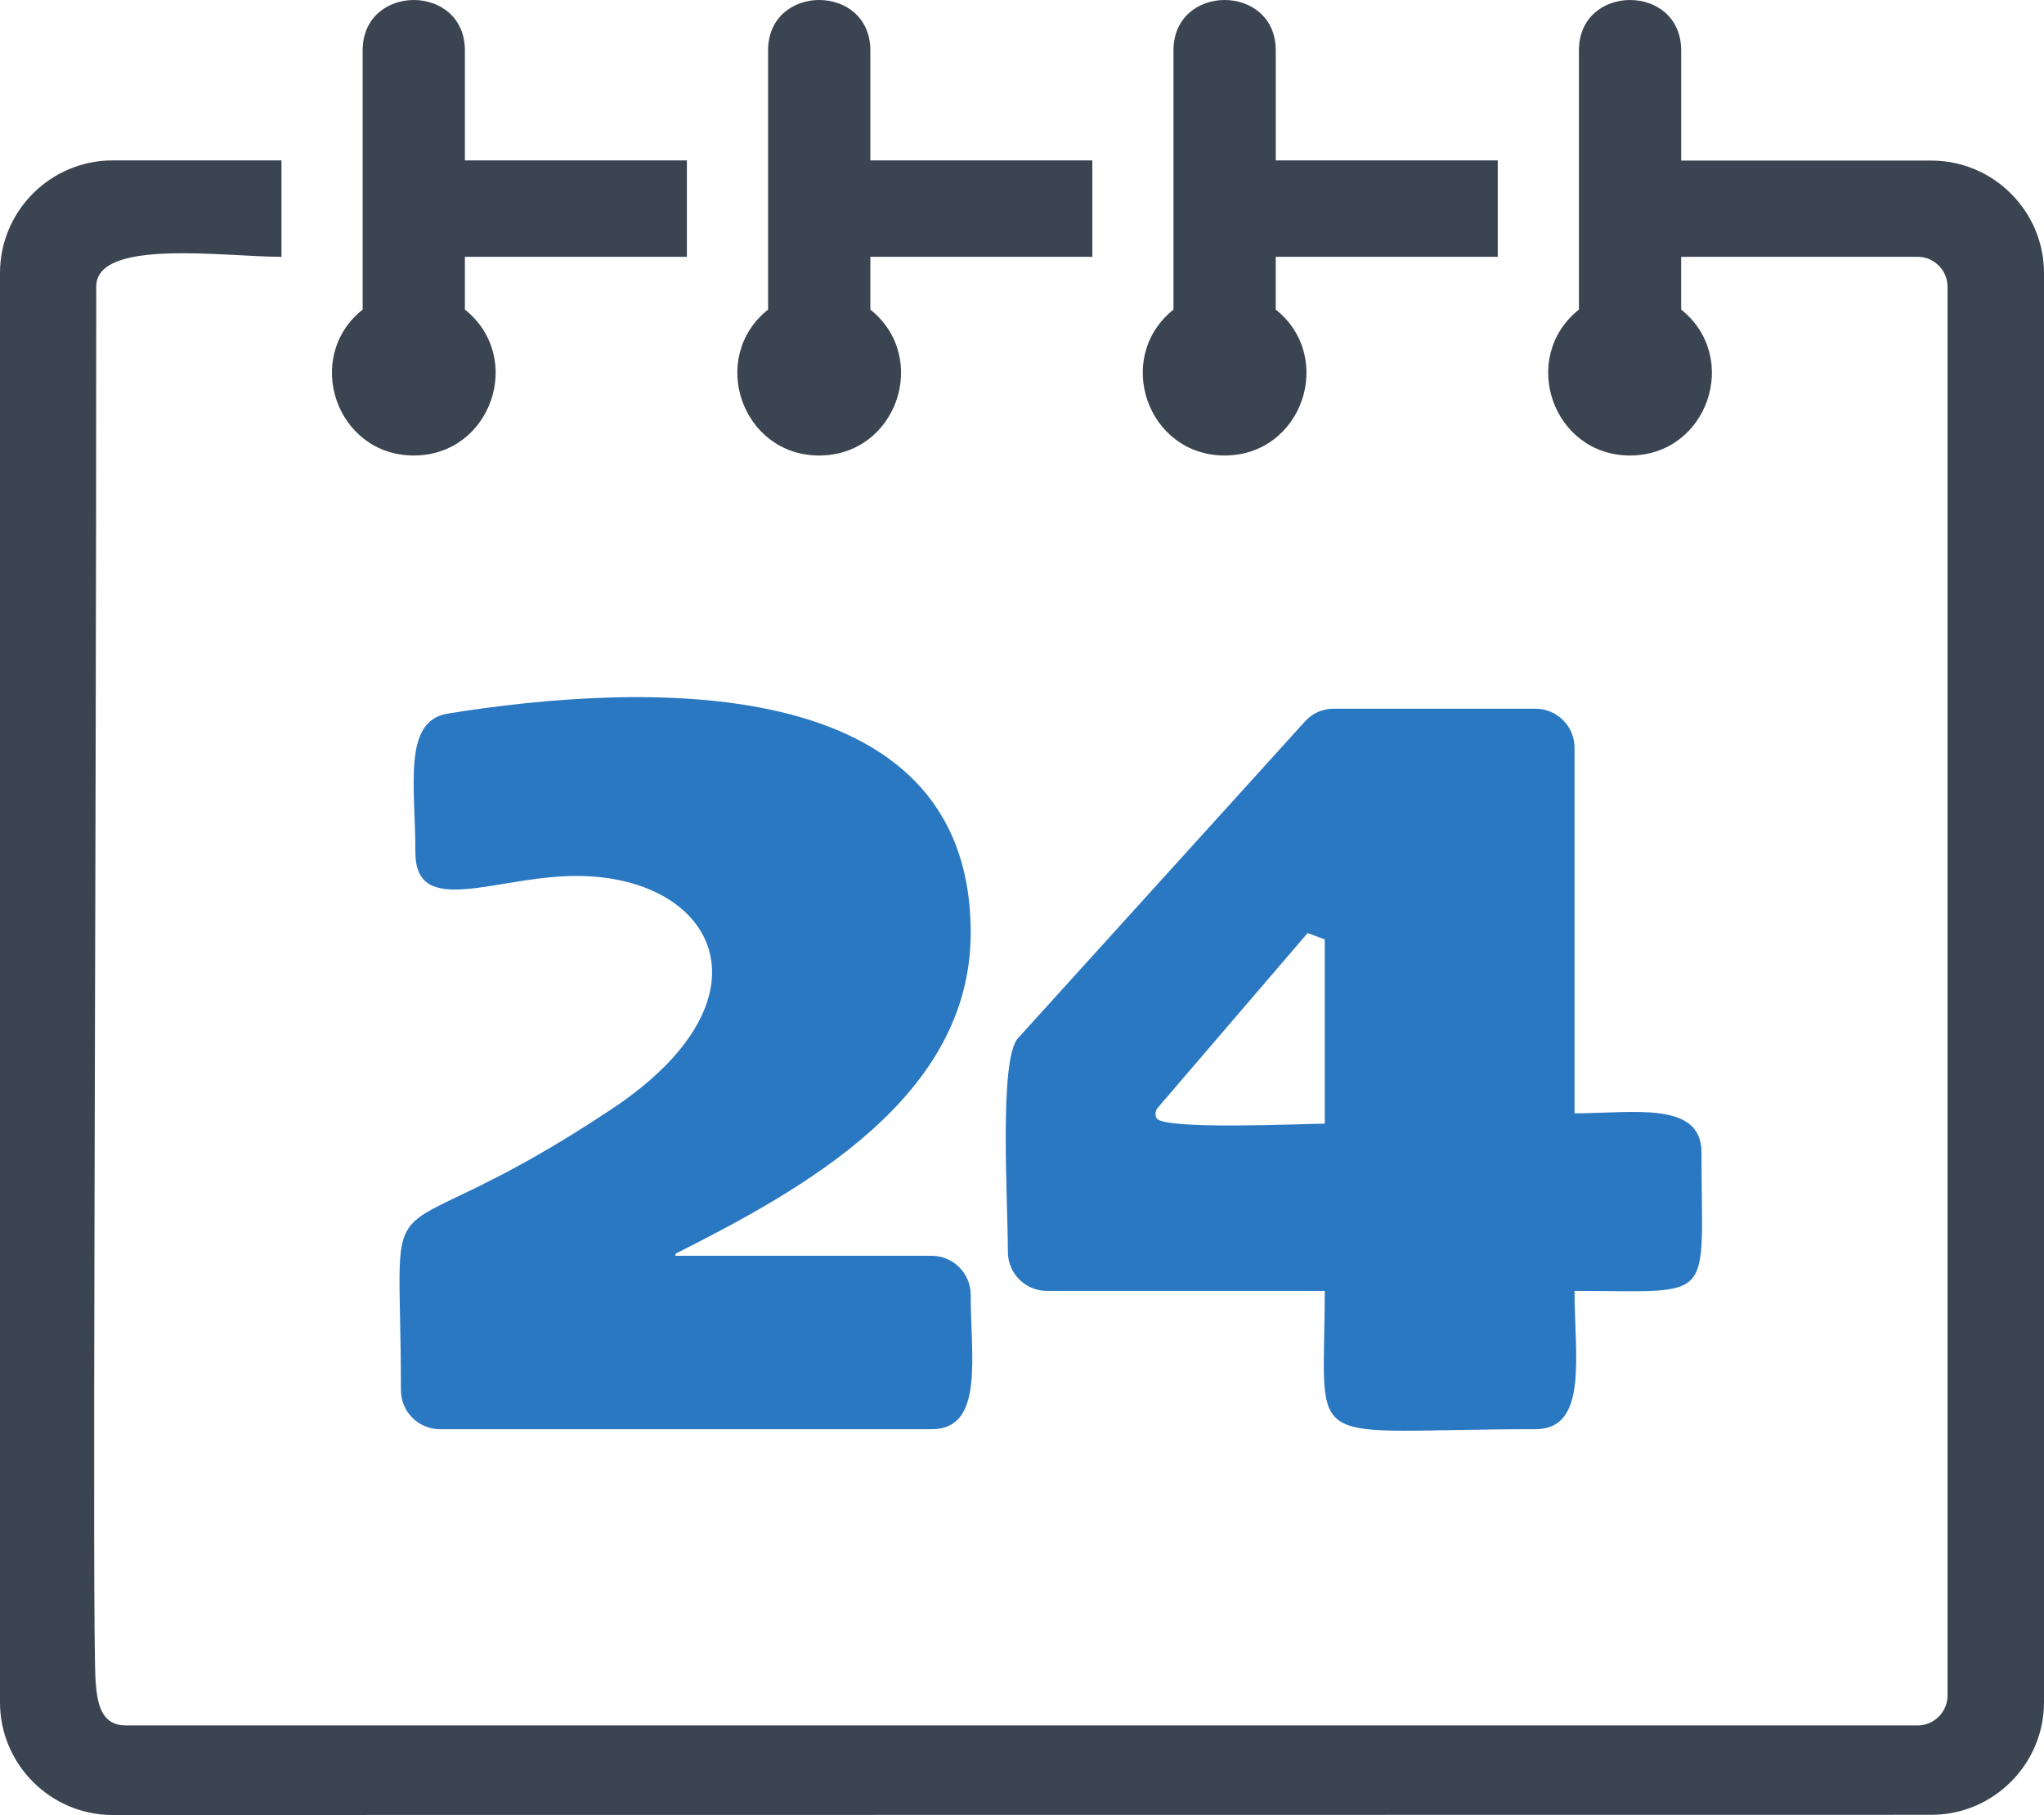 <!-- Generator: Adobe Illustrator 19.2.1, SVG Export Plug-In  -->
<svg version="1.1"
	 xmlns="http://www.w3.org/2000/svg" xmlns:xlink="http://www.w3.org/1999/xlink" xmlns:a="http://ns.adobe.com/AdobeSVGViewerExtensions/3.0/"
	 x="0px" y="0px" width="250px" height="222px" viewBox="0 0 250 222" style="enable-background:new 0 0 250 222;"
	 xml:space="preserve">
<style type="text/css">
	.st0{fill-rule:evenodd;clip-rule:evenodd;fill:#3B4552;}
	.st1{fill-rule:evenodd;clip-rule:evenodd;fill:#2B78C2;}
</style>
<defs>
</defs>
<g>
	<path class="st0" d="M84.014,31.412H56.862v6.45c7.348,5.876,3.219,17.852-6.252,17.852s-13.6-11.977-6.254-17.852
		c0-12.871,0-13.738,0-31.688c0-8.233,12.506-8.232,12.506,0V19.62h27.152V31.412L84.014,31.412z M133.602,31.412H106.45v6.45
		c7.346,5.876,3.217,17.852-6.254,17.852c-9.471,0-13.6-11.977-6.254-17.852c0-13.257,0-12.883,0-31.688
		c0-8.233,12.508-8.232,12.508,0V19.62h27.152V31.412L133.602,31.412z M183.188,31.412h-27.152v6.45
		c7.348,5.876,3.219,17.852-6.252,17.852c-9.473,0-13.601-11.977-6.254-17.852c0-13.062,0-13.308,0-31.688
		c0-8.233,12.507-8.232,12.507,0V19.62h27.152V31.412L183.188,31.412z M205.623,37.862c7.346,5.876,3.219,17.852-6.254,17.852
		c-9.471,0-13.601-11.977-6.252-17.852c0-13.322,0-12.741,0-31.688c0-8.233,12.507-8.232,12.507,0v13.468h30.612
		c7.579,0,13.765,6.188,13.765,13.764v174.806c0,7.574-6.192,13.764-13.765,13.764L13.763,222C6.192,222,0,215.796,0,208.236V33.383
		c0-7.58,6.19-13.763,13.763-13.763h20.665v11.793c-6.986,0-22.655-2.296-22.655,3.639c0,76.818-0.534,165.011-0.071,170.688
		c0.203,2.478,0.579,5.302,3.708,5.302h219.153c1.99,0,3.638-1.649,3.638-3.639c0-25.091,0-113.608,0-172.351
		c0-1.991-1.65-3.639-3.638-3.639h-28.941V37.862L205.623,37.862z"/>
	<path class="st1" d="M192.581,136.177V91.451c0-2.624-2.149-4.764-4.765-4.764h-24.684c-1.385,0-2.601,0.539-3.53,1.565
		l-35.095,38.737c-2.344,2.588-1.235,19.803-1.235,26.14c0,2.617,2.141,4.764,4.765,4.764h33.993
		c0,20.133-3.342,16.917,25.786,16.917c6.473,0,4.765-9.027,4.765-16.917c17.53,0,15.528,1.754,15.528-16.95
		C208.109,134.598,199.606,136.177,192.581,136.177L192.581,136.177z M141.623,135.473l18.311-21.347l2.096,0.776v22.538
		c-2.554,0-19.892,0.822-20.585-0.694C141.247,136.314,141.314,135.834,141.623,135.473L141.623,135.473z M82.62,153.6v-0.252
		c15.78-7.954,36.107-19.19,36.107-39.263c0-32.608-40.854-30.504-63.911-26.815c-5.618,0.899-4.01,8.783-4.01,16.992
		c0,8.121,9.906,2.878,19.694,2.878c16.998,0,24.863,14.849,4.292,28.533c-29.708,19.76-25.755,5.136-25.755,34.374
		c0,2.616,2.141,4.764,4.765,4.764h60.161c6.43,0,4.763-8.842,4.763-16.445c0-2.624-2.147-4.764-4.763-4.764H82.62L82.62,153.6z"/>
</g>
</svg>